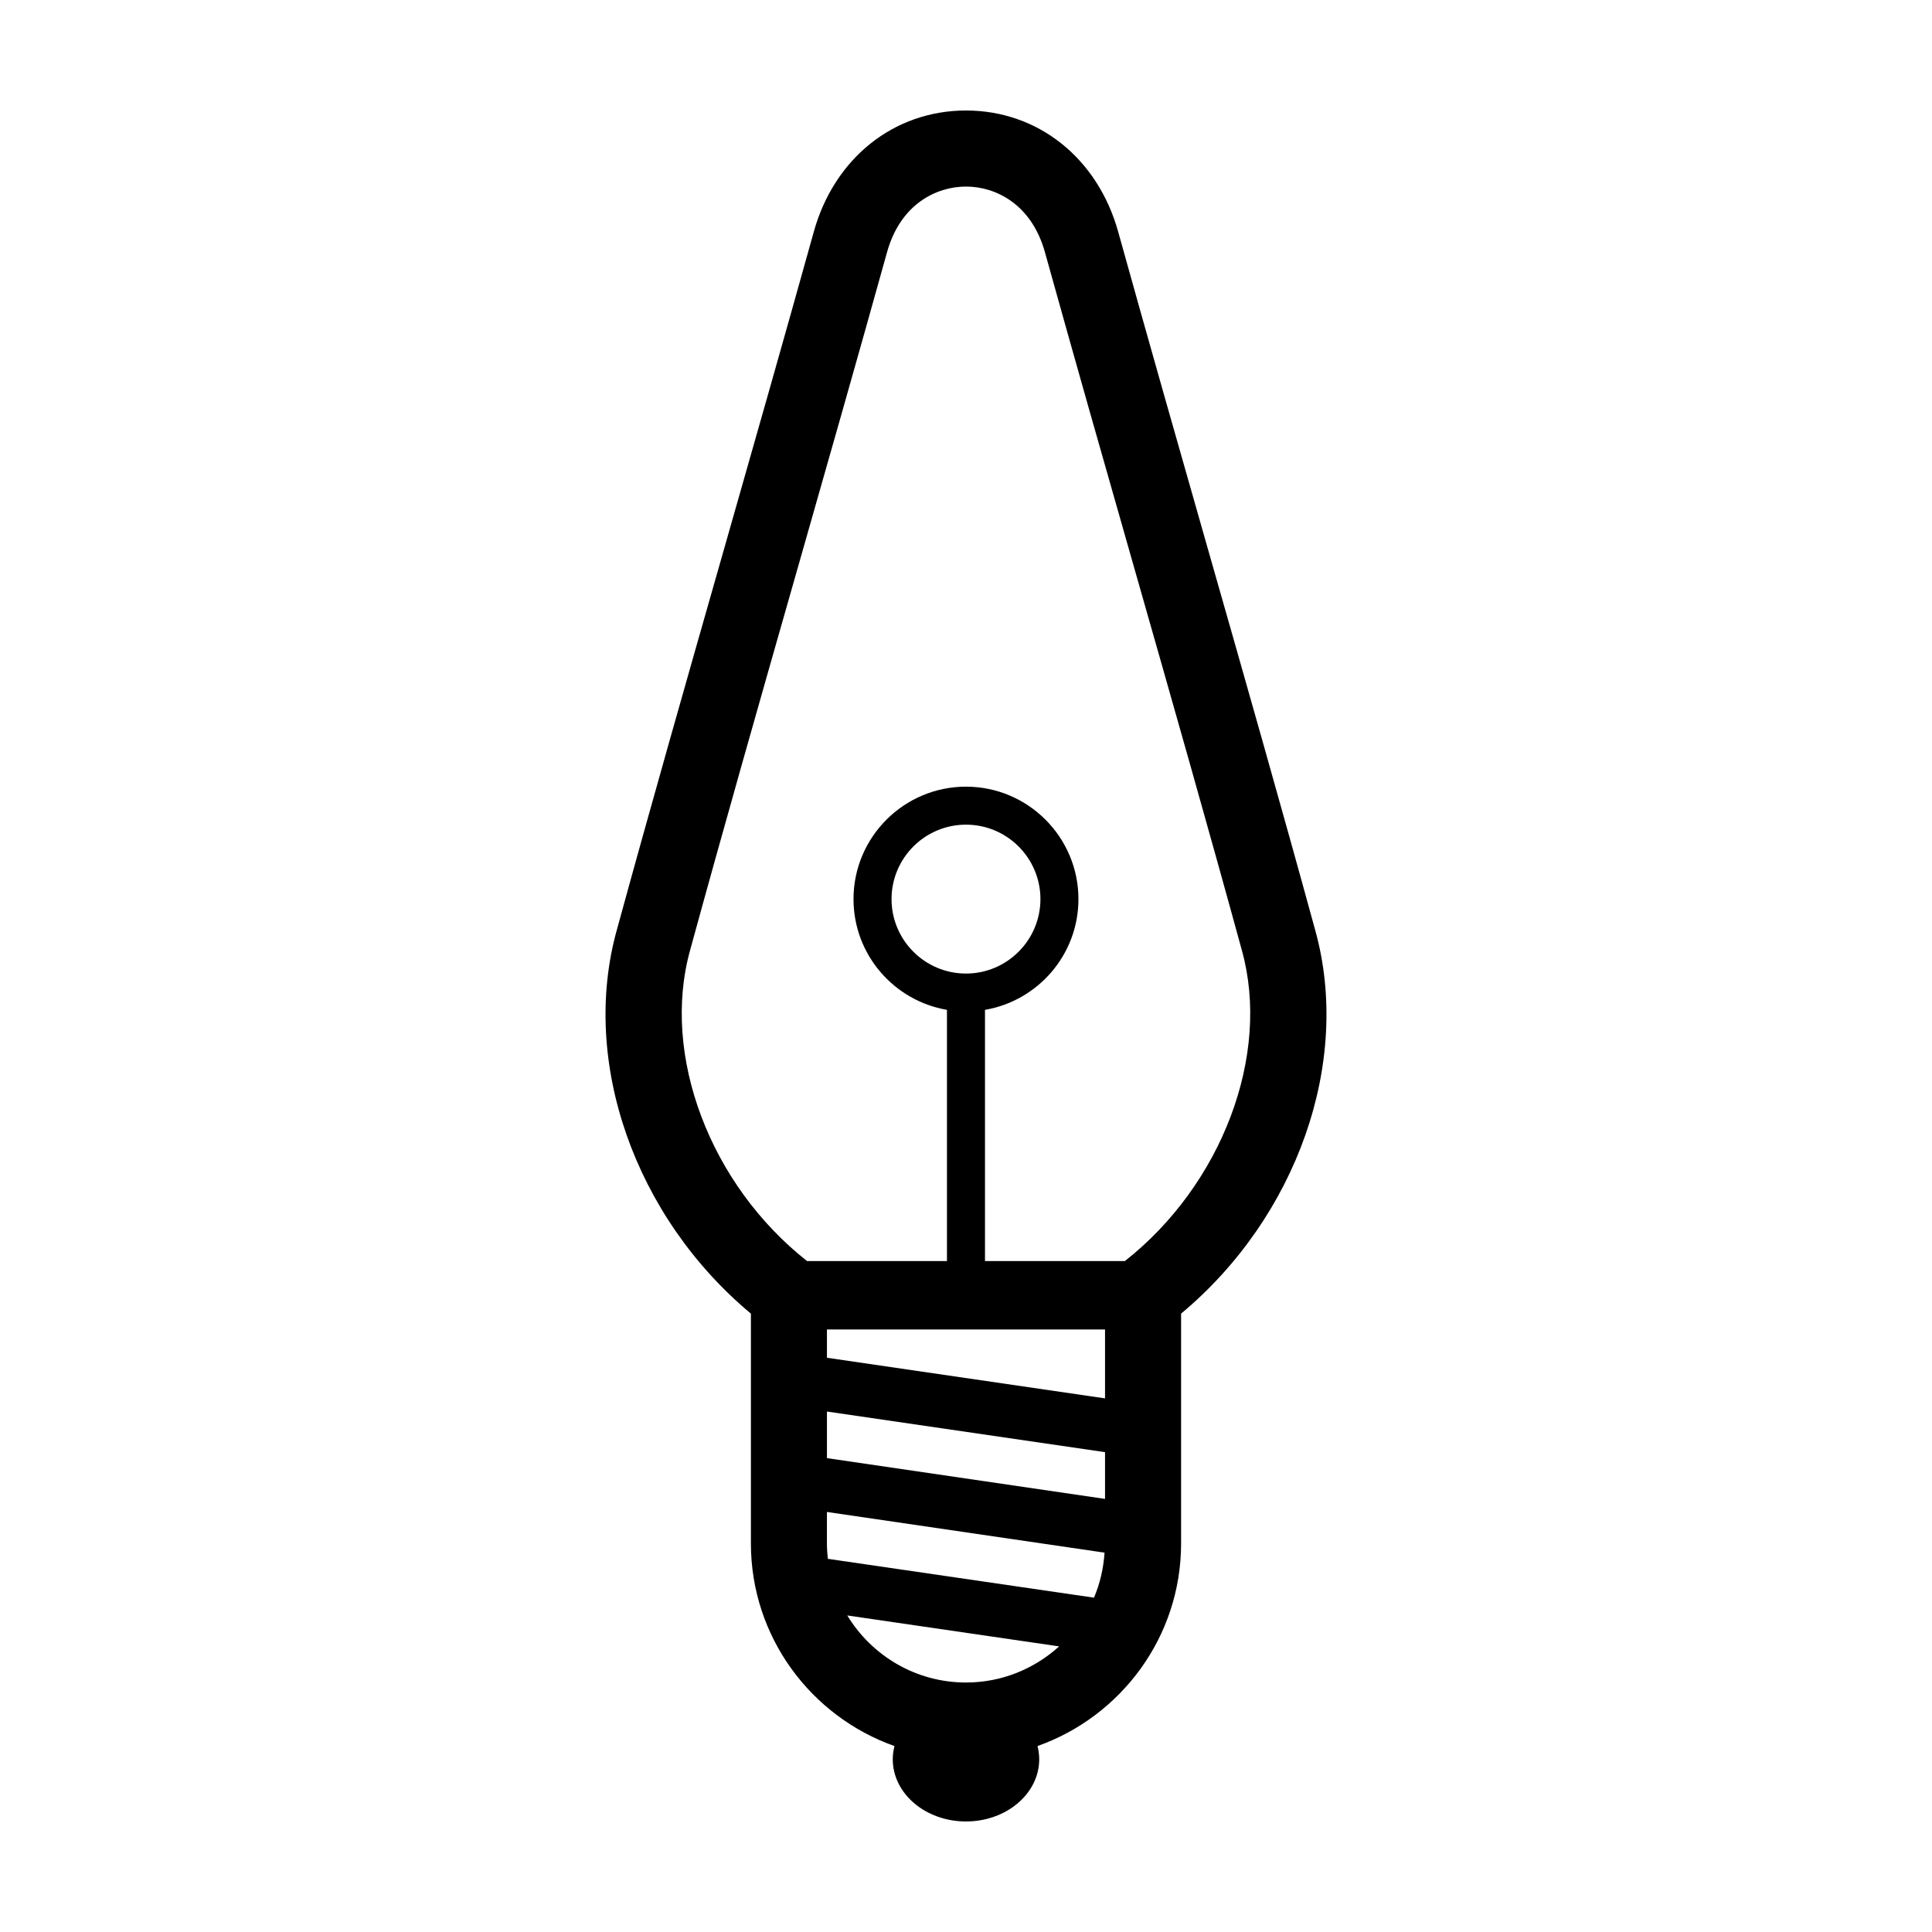 <?xml version="1.0" encoding="UTF-8"?>
<!-- Uploaded to: SVG Repo, www.svgrepo.com, Generator: SVG Repo Mixer Tools -->
<svg fill="#000000" width="800px" height="800px" version="1.1" viewBox="144 144 512 512" xmlns="http://www.w3.org/2000/svg">
 <path d="m464.04 289.26c-7.883-27.66-15.875-55.664-23.688-83.754-5.406-19.574-21.254-32.223-40.355-32.223-19.105 0-34.945 12.652-40.352 32.207-7.824 28.113-15.816 56.129-23.703 83.793-10.023 35.141-19.488 68.328-28.48 101.18-9.73 34.969 4.836 76.07 35.535 101.66v60.906c0 24.781 15.922 45.855 38.051 53.695-0.289 1.129-0.457 2.293-0.457 3.492-0.004 9.109 8.688 16.492 19.406 16.492 10.715 0 19.406-7.387 19.406-16.496 0-1.199-0.172-2.363-0.453-3.492 22.129-7.836 38.051-28.914 38.051-53.695v-60.902c30.695-25.598 45.258-66.688 35.543-101.62-9.008-32.891-18.477-66.094-28.504-101.24zm-27.195 207.07v18.254l-73.695-10.766v-7.488zm-36.848-94.328c-10.879 0-19.73-8.848-19.73-19.73 0-10.883 8.848-19.73 19.73-19.73s19.73 8.852 19.73 19.73c-0.004 10.879-8.855 19.73-19.73 19.73zm-36.613 155.1c-0.145-1.34-0.238-2.695-0.238-4.07v-8.348l73.57 10.785c-0.277 4.203-1.219 8.227-2.797 11.93zm73.461-15.875-73.695-10.809v-12.348l73.695 10.766zm-68.312 30.883 56.148 8.199c-6.543 5.926-15.184 9.574-24.688 9.574-13.328-0.004-24.992-7.141-31.461-17.773zm73.57-93.914h-37.07v-66.574c14.035-2.402 24.766-14.629 24.766-29.344 0-16.434-13.371-29.805-29.805-29.805s-29.805 13.371-29.805 29.805c0 14.711 10.727 26.938 24.766 29.344v66.574h-37.07c-25.695-20.227-38.734-54.574-31-82.379 8.973-32.777 18.426-65.918 28.434-101 7.898-27.711 15.906-55.762 23.746-83.934 3.555-12.859 13.145-17.441 20.934-17.441s17.375 4.586 20.938 17.457c7.828 28.145 15.828 56.195 23.73 83.891 10.004 35.094 19.461 68.242 28.449 101.07 7.723 27.77-5.312 62.113-31.012 82.336z"/>
</svg>